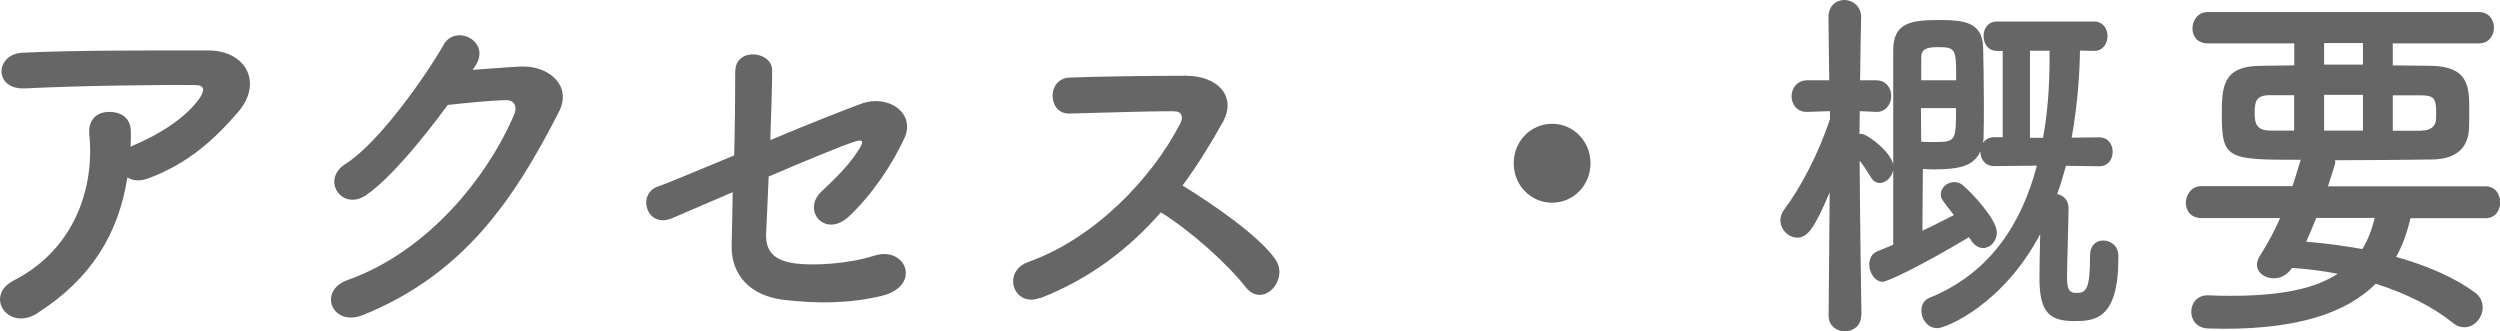 <?xml version="1.0" encoding="UTF-8"?>
<svg id="_レイヤー_2" data-name="レイヤー 2" xmlns="http://www.w3.org/2000/svg" viewBox="0 0 166 22">
  <defs>
    <style>
      .cls-1 {
        fill: #666;
        stroke-width: 0px;
      }
    </style>
  </defs>
  <g id="contents">
    <g>
      <path class="cls-1" d="M2.49,20.79c-.96.62-1.85.35-2.26-.22-.41-.57-.31-1.43.65-1.93,4.04-2.05,5.41-6.12,5.05-9.7-.1-1.04.55-1.51,1.32-1.51s1.47.37,1.44,1.41c0,.3,0,.62-.02.91.07-.03.12-.07.19-.1,1.61-.67,3.44-1.78,4.38-3.11.36-.52.36-.89-.26-.89-2.7-.03-7.94.05-11.31.22-2.12.1-2-2.27-.19-2.37,3.49-.17,8.74-.15,12.35-.15,2.5,0,3.66,2.15,1.97,4.1-1.59,1.85-3.35,3.43-5.97,4.4-.55.2-1.03.15-1.37-.07-.6,3.78-2.41,6.72-5.97,9.01Z"/>
      <path class="cls-1" d="M31.36,4.64c1.03-.07,2.21-.17,3.18-.22,1.85-.1,3.47,1.23,2.58,2.99-2.94,5.75-6.26,10.77-13.02,13.51-2.05.81-3.03-1.61-1.03-2.32,5.34-1.9,9.31-6.84,11.09-11.04.19-.47,0-.94-.58-.91-1.01.02-2.77.2-3.85.32-1.64,2.22-3.75,4.82-5.41,5.98-1.61,1.11-3.03-1.01-1.4-2.05,2.31-1.46,5.44-6,6.55-7.95.79-1.38,3.2-.2,2.07,1.46l-.17.25Z"/>
      <path class="cls-1" d="M44.61,14.49c-1.66.72-2.38-1.63-.89-2.12.48-.15,2.58-1.04,5.03-2.05.05-2.02.07-4.07.07-5.56,0-1.65,2.45-1.38,2.45-.1s-.07,2.96-.12,4.64c2.48-1.04,4.91-2,6.06-2.42,1.78-.64,3.61.64,2.84,2.3-.82,1.78-2.19,3.8-3.68,5.19-1.59,1.48-3.15-.4-1.83-1.65.91-.86,1.83-1.73,2.5-2.81.43-.67.12-.64-.34-.49-.84.27-3.22,1.26-5.66,2.3-.07,1.51-.12,2.86-.17,3.78-.05,1.21.55,1.83,2,2,1.28.15,3.47.02,5.17-.52,2.14-.69,3.2,2.03.48,2.67-2.19.52-4.31.52-6.55.25-2.12-.27-3.44-1.61-3.39-3.63.02-.86.05-2.1.07-3.51-2,.86-3.66,1.58-4.07,1.75Z"/>
      <path class="cls-1" d="M69.06,19.78c-1.76.67-2.58-1.75-.77-2.39,4.38-1.56,8.18-5.51,10.08-9.19.22-.42.12-.81-.41-.81-1.52-.02-4.84.1-6.95.15-1.44.05-1.54-2.32,0-2.39,1.76-.07,5.29-.12,7.73-.12,2.17,0,3.39,1.41,2.45,3.09-.82,1.46-1.68,2.86-2.67,4.2,2,1.23,5.05,3.31,6.16,4.89.96,1.38-.84,3.31-1.97,1.85-1.18-1.51-3.66-3.75-5.63-4.96-2.12,2.42-4.72,4.42-8.01,5.7Z"/>
      <path class="cls-1" d="M103.06,13.46c-1.42,0-2.55-1.16-2.55-2.62s1.13-2.62,2.55-2.62,2.55,1.16,2.55,2.62-1.13,2.62-2.55,2.62Z"/>
      <path class="cls-1" d="M123.58,20.96c0,.69-.55,1.04-1.08,1.04s-1.08-.35-1.08-1.04v-.02l.07-8.17c-.99,2.35-1.47,3.01-2.14,3.01-.58,0-1.13-.52-1.13-1.14,0-.25.07-.49.26-.74,1.01-1.33,2.29-3.7,3.03-6v-.52l-1.49.05h-.05c-.67,0-1.01-.52-1.01-1.04s.36-1.06,1.06-1.06h1.44l-.05-4.17v-.02c0-.77.53-1.14,1.06-1.14s1.11.4,1.11,1.14v.02s-.05,1.95-.07,4.17h1.06c.67,0,1.01.52,1.01,1.04s-.34,1.06-.96,1.06h-.05l-1.08-.05c0,.52-.02,1.04-.02,1.51h.12c.41,0,2.14,1.31,2.14,2.2,0,.57-.46,1.06-.91,1.06-.22,0-.46-.12-.62-.42-.24-.39-.48-.77-.72-1.06.02,3.95.12,10.27.12,10.27v.02ZM137.18,11.01c-.17.62-.36,1.26-.58,1.88.38.07.75.37.75.91,0,.96-.1,3.73-.1,4.69,0,.89.29.96.62.96.65,0,.91-.22.91-2.47,0-.72.43-1.01.87-1.01.51,0,1.01.37,1.01,1.01v.17c0,4.07-1.59,4.17-2.91,4.17-1.64,0-2.33-.54-2.33-2.84,0-.57.02-1.85.05-2.94-2.43,4.64-6.23,6.25-6.83,6.25-.65,0-1.06-.59-1.06-1.16,0-.37.17-.72.55-.86,4.14-1.68,6.16-5.11,7.12-8.77l-2.84.03c-.6,0-.91-.47-.91-.94v-.05c-.41.94-1.3,1.21-3.1,1.21-.26,0-.51-.03-.72-.03,0,.67-.03,2.54-.03,4.1.8-.37,1.54-.77,2.09-1.04-.82-1.04-.87-1.09-.87-1.38,0-.45.43-.81.89-.81.22,0,.43.07.62.25.55.47,2.21,2.22,2.21,3.09,0,.59-.43,1.04-.91,1.04-.29,0-.6-.17-.84-.57l-.1-.15c-3.23,1.93-5.42,2.96-5.73,2.96-.53,0-.89-.62-.89-1.16,0-.37.17-.72.53-.86.31-.12.67-.27,1.06-.44V3.33c0-1.83,1.2-2,3.03-2,1.59,0,2.89.1,2.94,1.8.02.91.05,2.32.05,3.68,0,.81,0,1.63-.02,2.3,0,.15-.02.27-.05.39.14-.22.41-.39.74-.39h.58V3.38h-.38c-.6,0-.89-.49-.89-.99s.29-.96.89-.96h6.45c.6,0,.89.49.89.96,0,.49-.29.99-.89.99l-.94-.02c-.02,1.63-.17,3.65-.55,5.78l1.83-.02c.6,0,.89.47.89.96s-.29.96-.89.96l-2.21-.03ZM127.55,7.19c0,.76.02,1.53.02,2.22.22.02.6.02.96.02,1.35,0,1.35-.15,1.35-2.25h-2.33ZM129.89,5.33c0-2.02,0-2.2-1.16-2.2-.77,0-1.16.1-1.16.69v1.51h2.31ZM135.66,9.14c.34-1.85.43-3.68.43-5.28v-.49h-1.3v5.78h.87Z"/>
      <path class="cls-1" d="M160.06,14.47c-.22.96-.53,1.83-.96,2.59,2.14.59,3.97,1.43,5.22,2.35.38.27.53.64.53,1.01,0,.67-.55,1.31-1.2,1.31-.24,0-.51-.07-.75-.27-1.35-1.09-3.13-1.98-5.15-2.62-2.02,2-5.27,2.99-10.08,2.99-.36,0-.7-.02-1.06-.02-.75-.03-1.11-.57-1.11-1.11s.36-1.09,1.08-1.09h.05c.53.03,1.06.03,1.54.03,3.13,0,5.46-.42,7.05-1.46-.99-.2-2-.32-3.03-.39-.31.47-.77.69-1.2.69-.6,0-1.13-.37-1.13-.91,0-.17.07-.39.22-.62.53-.84.96-1.65,1.32-2.47h-5.22c-.7,0-1.04-.49-1.04-1.01s.36-1.11,1.04-1.11h6.04c.17-.52.34-1.06.51-1.63,0-.02.03-.1.05-.12-4.84,0-5.25-.02-5.25-2.96,0-1.83.02-3.26,2.55-3.28.7,0,1.47-.03,2.26-.03v-1.46h-5.75c-.7,0-1.01-.49-1.01-.99,0-.54.36-1.09,1.01-1.09h18.02c.65,0,.99.52.99,1.04s-.34,1.04-.99,1.04h-5.73v1.46c.91,0,1.81.03,2.58.03,2.41.05,2.5,1.36,2.5,2.84,0,.52,0,1.06-.02,1.38-.07,1.14-.75,1.98-2.45,2-1.83.02-4.14.05-6.45.05.02.05.02.1.02.15,0,.07,0,.1-.48,1.58h10.44c.67,0,.99.52.99,1.06s-.31,1.06-.99,1.06h-4.96ZM152.33,6.32h-1.61c-.94,0-1.01.45-1.01,1.19,0,.69.12,1.16,1.06,1.16h1.56v-2.35ZM153.8,14.47c-.22.54-.43,1.06-.67,1.58,1.28.1,2.53.27,3.73.49.36-.59.63-1.28.82-2.07h-3.88ZM156.9,2.86h-2.58v1.43h2.58v-1.43ZM156.9,6.3h-2.58v2.37h2.58v-2.37ZM160.78,8.67c.72,0,.91-.37.96-.64.02-.15.02-.35.02-.54,0-.94-.12-1.16-1.03-1.16h-1.85v2.35h1.9Z"/>
    </g>
  </g>
</svg>